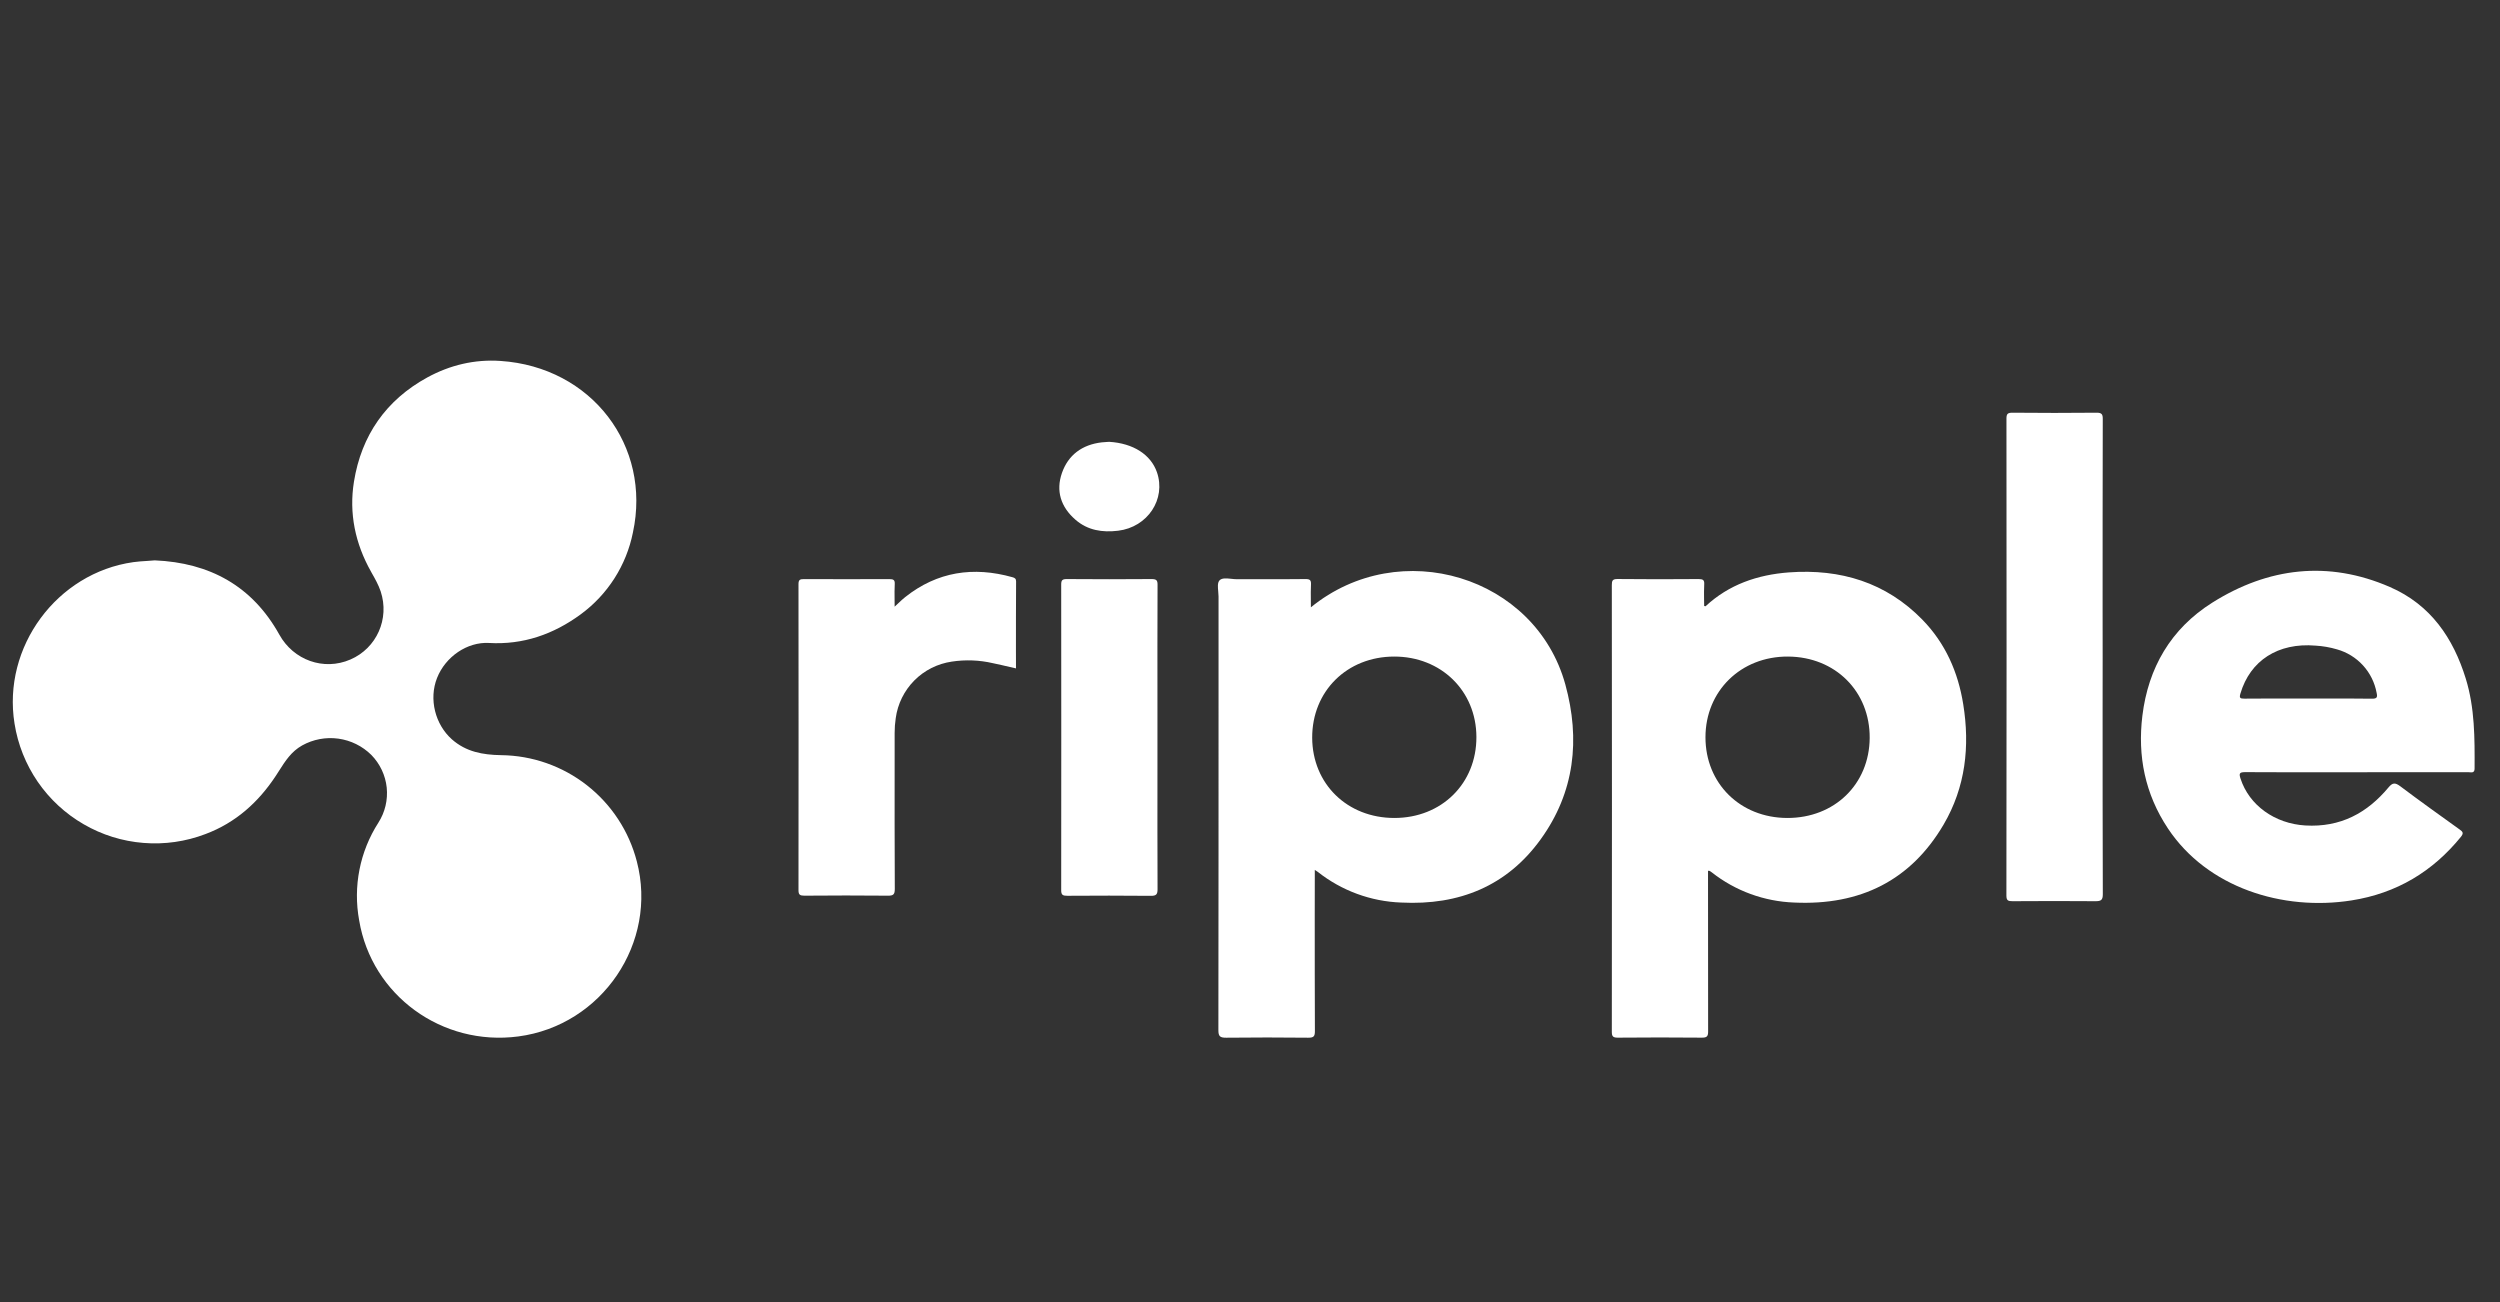 <svg width="48" height="25" viewBox="0 0 48 25" fill="none" xmlns="http://www.w3.org/2000/svg">
<rect x="0" y="0" width="48" height="25" fill="#333333" stroke="none"/>
<path d="M5.364 12.186C4.844 11.251 4.027 10.804 2.972 10.759C2.922 10.763 2.872 10.767 2.824 10.77C2.736 10.775 2.648 10.781 2.561 10.793C1.091 11 0.042 12.423 0.279 13.893C0.342 14.294 0.495 14.675 0.724 15.01C0.954 15.344 1.255 15.623 1.607 15.826C1.958 16.03 2.35 16.152 2.754 16.184C3.159 16.217 3.565 16.159 3.945 16.014C4.524 15.797 4.96 15.405 5.295 14.897C5.317 14.864 5.338 14.83 5.36 14.796C5.478 14.611 5.593 14.429 5.802 14.312C6.013 14.195 6.257 14.149 6.496 14.182C6.736 14.215 6.958 14.325 7.13 14.495C7.296 14.665 7.4 14.885 7.425 15.121C7.449 15.358 7.393 15.595 7.265 15.795C6.908 16.351 6.776 17.022 6.896 17.672C7.137 19.112 8.487 20.092 9.95 19.9C11.558 19.689 12.635 18.1 12.227 16.539C12.077 15.96 11.741 15.446 11.269 15.077C10.798 14.708 10.218 14.505 9.62 14.499C9.269 14.493 8.949 14.436 8.676 14.195C8.355 13.909 8.231 13.423 8.391 13.018C8.552 12.609 8.97 12.322 9.387 12.345C10.045 12.383 10.626 12.179 11.15 11.795C11.668 11.415 12.026 10.855 12.152 10.224C12.511 8.564 11.362 7.046 9.609 6.93C9.112 6.896 8.639 7.01 8.206 7.246C7.412 7.68 6.939 8.36 6.796 9.248C6.698 9.855 6.82 10.438 7.125 10.978C7.128 10.984 7.131 10.989 7.134 10.995C7.2 11.111 7.266 11.227 7.309 11.355C7.483 11.88 7.233 12.445 6.727 12.663C6.214 12.885 5.635 12.674 5.364 12.186Z" fill="white"/>
<path fill-rule="evenodd" clip-rule="evenodd" d="M32.794 16.833V16.718C32.8 16.719 32.806 16.719 32.81 16.72C32.818 16.72 32.823 16.72 32.827 16.722C32.84 16.73 32.854 16.74 32.867 16.75C33.319 17.106 33.873 17.308 34.449 17.329C35.719 17.388 36.689 16.902 37.317 15.832C37.739 15.112 37.824 14.329 37.694 13.522C37.596 12.908 37.354 12.352 36.907 11.895C36.212 11.185 35.34 10.917 34.347 10.99C33.743 11.035 33.194 11.224 32.748 11.639C32.745 11.641 32.74 11.64 32.733 11.638C32.729 11.637 32.724 11.636 32.72 11.635C32.72 11.592 32.719 11.548 32.718 11.504C32.717 11.41 32.716 11.316 32.721 11.221C32.727 11.133 32.694 11.118 32.611 11.118C32.094 11.122 31.576 11.123 31.059 11.117C30.959 11.116 30.947 11.15 30.947 11.233C30.95 14.091 30.95 16.95 30.947 19.809C30.947 19.895 30.966 19.924 31.062 19.923C31.6 19.918 32.138 19.918 32.676 19.923C32.777 19.924 32.796 19.893 32.796 19.803C32.794 18.813 32.794 17.823 32.794 16.833ZM35.898 14.17C35.891 15.058 35.221 15.708 34.314 15.705C33.412 15.702 32.745 15.043 32.745 14.156C32.745 13.266 33.426 12.601 34.33 12.606C35.238 12.611 35.904 13.276 35.898 14.17Z" fill="white"/>
<path fill-rule="evenodd" clip-rule="evenodd" d="M30.055 13.144C29.484 11.065 26.879 10.268 25.169 11.66C25.169 11.612 25.168 11.565 25.168 11.52C25.167 11.416 25.166 11.32 25.171 11.224C25.175 11.142 25.154 11.117 25.064 11.118C24.8 11.121 24.537 11.121 24.273 11.121C24.098 11.12 23.923 11.12 23.748 11.121C23.714 11.121 23.676 11.117 23.639 11.113C23.55 11.104 23.461 11.094 23.415 11.143C23.374 11.187 23.382 11.273 23.39 11.357C23.393 11.391 23.396 11.424 23.396 11.454C23.396 11.917 23.396 12.38 23.396 12.844C23.396 15.156 23.396 17.468 23.393 19.78C23.393 19.896 23.423 19.925 23.543 19.924C24.068 19.918 24.593 19.918 25.119 19.924C25.226 19.925 25.246 19.894 25.246 19.798C25.243 19.059 25.243 18.319 25.243 17.579C25.243 17.332 25.244 17.086 25.244 16.839V16.702C25.253 16.709 25.262 16.714 25.268 16.718C25.283 16.727 25.291 16.732 25.3 16.739C25.758 17.101 26.319 17.308 26.903 17.329C28.02 17.386 28.935 17.008 29.578 16.119C30.237 15.21 30.343 14.194 30.055 13.144ZM28.347 14.149C28.35 15.042 27.68 15.705 26.772 15.705C25.868 15.705 25.198 15.052 25.194 14.165C25.191 13.272 25.862 12.607 26.768 12.606C27.669 12.605 28.344 13.265 28.347 14.149Z" fill="white"/>
<path fill-rule="evenodd" clip-rule="evenodd" d="M44.709 14.827C44.886 14.827 45.065 14.827 45.243 14.827L47.39 14.826C47.399 14.826 47.409 14.827 47.419 14.828C47.465 14.832 47.512 14.836 47.512 14.756C47.515 14.176 47.517 13.595 47.343 13.03C47.104 12.255 46.671 11.611 45.885 11.27C44.7 10.755 43.547 10.897 42.477 11.57C41.676 12.074 41.246 12.827 41.134 13.74C41.039 14.515 41.183 15.242 41.624 15.906C42.38 17.044 43.828 17.496 45.149 17.288C46.019 17.151 46.709 16.732 47.249 16.068C47.307 15.995 47.287 15.97 47.222 15.924C46.841 15.651 46.46 15.378 46.085 15.096C45.987 15.023 45.938 15.024 45.858 15.12C45.45 15.609 44.938 15.889 44.26 15.849C43.677 15.813 43.184 15.464 43.017 14.946C42.986 14.85 42.998 14.825 43.108 14.825C43.642 14.828 44.175 14.828 44.709 14.827ZM44.625 13.412C44.524 13.412 44.423 13.412 44.322 13.412C44.219 13.412 44.117 13.412 44.014 13.412C43.707 13.412 43.401 13.411 43.094 13.414C43.009 13.415 42.991 13.4 43.016 13.316C43.204 12.681 43.74 12.336 44.458 12.396C44.597 12.404 44.736 12.428 44.871 12.468C45.063 12.522 45.236 12.629 45.37 12.776C45.505 12.924 45.595 13.106 45.631 13.302C45.65 13.386 45.64 13.417 45.537 13.415C45.233 13.411 44.929 13.411 44.625 13.412Z" fill="white"/>
<path d="M40.37 13.635C40.37 13.298 40.371 12.962 40.371 12.625C40.371 12.321 40.37 12.016 40.37 11.712C40.37 10.49 40.37 9.267 40.373 8.045C40.373 7.957 40.357 7.923 40.253 7.924C39.716 7.93 39.178 7.929 38.64 7.924C38.547 7.924 38.524 7.947 38.524 8.036C38.527 11.089 38.527 14.143 38.523 17.196C38.523 17.292 38.557 17.303 38.643 17.303C39.172 17.299 39.702 17.299 40.232 17.303C40.342 17.304 40.374 17.279 40.374 17.169C40.37 15.992 40.37 14.813 40.37 13.635Z" fill="white"/>
<path d="M17.25 11.58C17.227 11.601 17.203 11.624 17.177 11.648C17.177 11.598 17.176 11.551 17.176 11.506C17.175 11.403 17.174 11.309 17.179 11.215C17.184 11.133 17.152 11.119 17.075 11.119C16.529 11.121 15.982 11.121 15.436 11.119C15.361 11.118 15.331 11.131 15.331 11.214C15.333 13.173 15.333 15.133 15.331 17.093C15.331 17.18 15.36 17.197 15.444 17.197C15.977 17.192 16.51 17.192 17.044 17.197C17.154 17.199 17.18 17.172 17.18 17.067C17.176 16.235 17.176 15.404 17.177 14.572C17.177 14.406 17.177 14.24 17.177 14.074C17.177 13.979 17.184 13.884 17.198 13.789C17.235 13.516 17.36 13.262 17.554 13.066C17.748 12.87 18.001 12.743 18.274 12.703C18.536 12.663 18.804 12.673 19.063 12.733C19.17 12.755 19.278 12.78 19.388 12.806C19.427 12.815 19.466 12.824 19.507 12.833C19.507 12.72 19.506 12.607 19.506 12.494C19.506 12.046 19.506 11.604 19.509 11.163C19.509 11.112 19.486 11.095 19.441 11.083C18.687 10.871 17.996 10.976 17.381 11.463C17.337 11.498 17.296 11.536 17.25 11.58Z" fill="white"/>
<path d="M22.223 14.747C22.223 14.553 22.223 14.358 22.223 14.164C22.223 13.968 22.223 13.773 22.223 13.577C22.222 12.795 22.222 12.012 22.225 11.23C22.226 11.14 22.202 11.118 22.109 11.118C21.567 11.123 21.025 11.122 20.483 11.118C20.397 11.118 20.375 11.139 20.375 11.223C20.377 13.179 20.377 15.135 20.375 17.091C20.374 17.186 20.408 17.199 20.495 17.199C21.028 17.195 21.561 17.195 22.095 17.2C22.2 17.201 22.225 17.172 22.225 17.074C22.222 16.298 22.222 15.523 22.223 14.747Z" fill="white"/>
<path d="M22.213 9.066C22.096 8.731 21.762 8.511 21.296 8.483C21.288 8.484 21.277 8.484 21.263 8.485C21.234 8.487 21.195 8.489 21.156 8.493C20.774 8.537 20.509 8.738 20.389 9.082C20.27 9.425 20.366 9.733 20.648 9.978C20.883 10.183 21.165 10.227 21.468 10.19C22.035 10.121 22.392 9.583 22.213 9.066Z" fill="white"/>
</svg>
